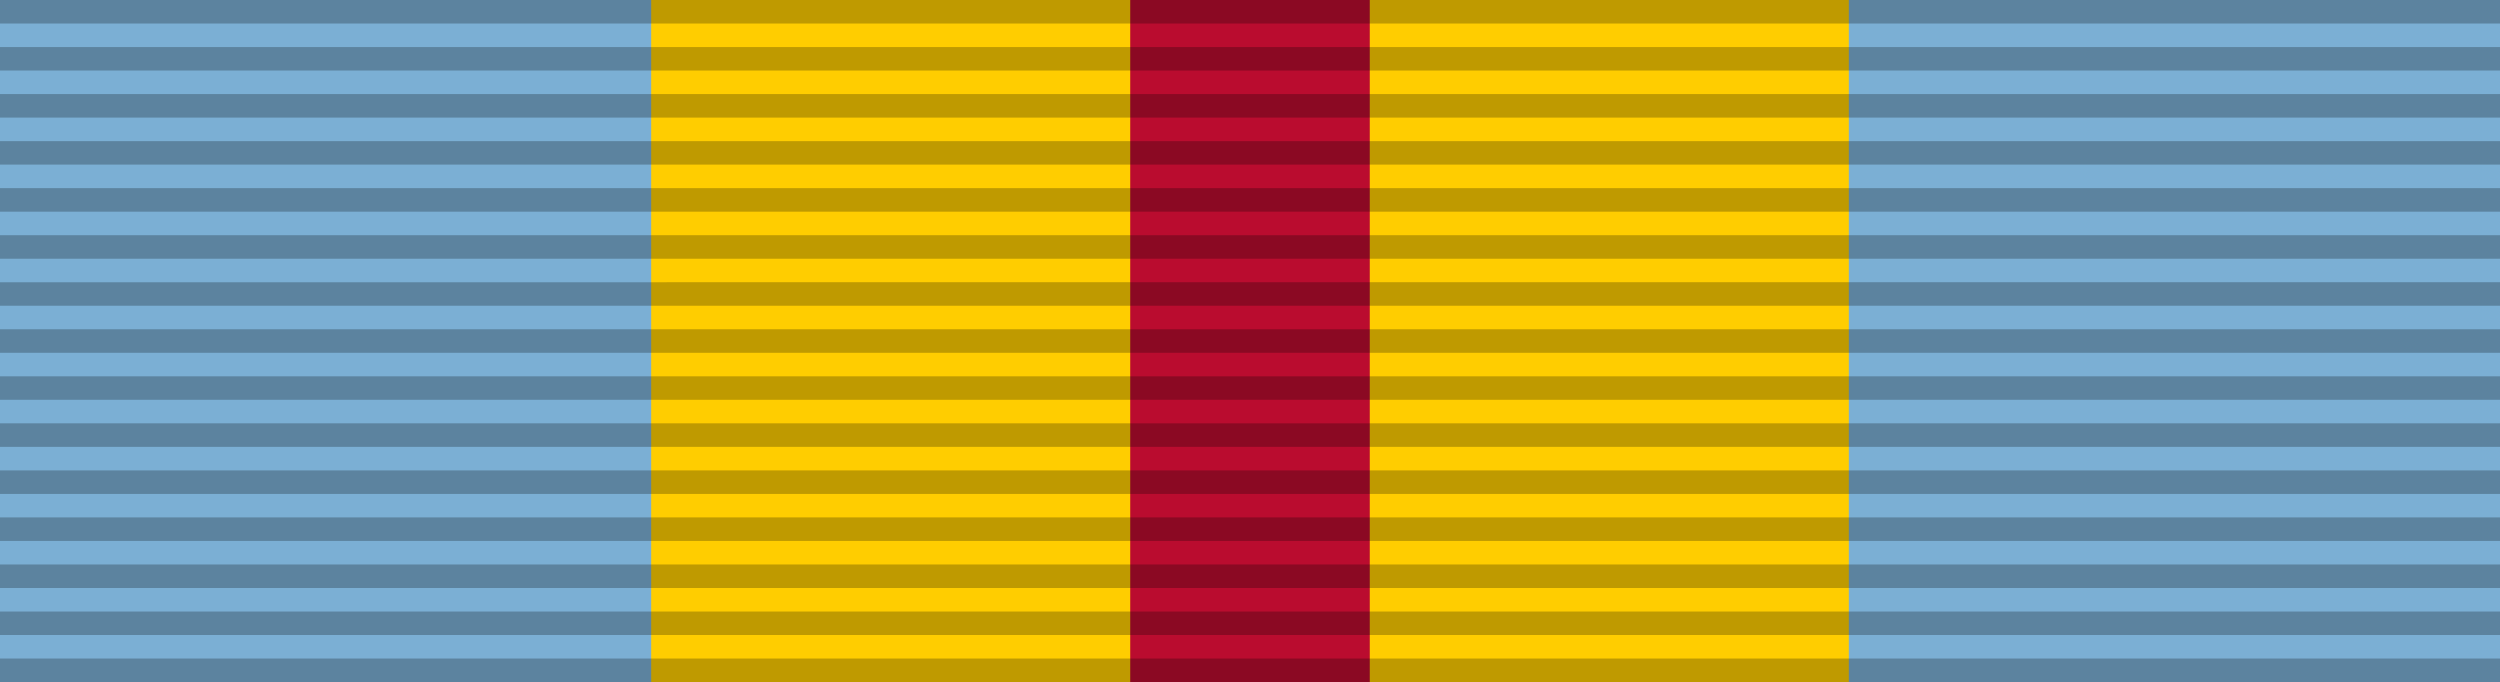 <svg xmlns="http://www.w3.org/2000/svg" version="1.0" width="1024" height="279.379"><path d="M0 .002h1024V279.38H0z" style="fill:#7bafd4;fill-opacity:1"/><path d="M266.73.002V279.38h490.54V.002z" style="fill:#ffcd00;fill-opacity:1"/><path d="M462.946.002V279.38h98.108V.002z" style="fill:#ba0c2f;fill-opacity:1"/><path style="font-size:medium;font-style:normal;font-variant:normal;font-weight:400;font-stretch:normal;text-indent:0;text-align:start;text-decoration:none;line-height:normal;letter-spacing:normal;word-spacing:normal;text-transform:none;direction:ltr;block-progression:tb;writing-mode:lr-tb;text-anchor:start;baseline-shift:baseline;opacity:.25;color:#000;fill:#000;fill-opacity:1;fill-rule:nonzero;stroke:none;stroke-width:106;marker:none;visibility:visible;display:inline;overflow:visible;enable-background:accumulate;font-family:Sans;-inkscape-font-specification:Sans" d="M0 9.634h1024V0H0zM0 28.9h1024v-9.634H0zm0 19.267h1024v-9.633H0zm0 19.268h1024v-9.634H0zm0 19.267h1024v-9.634H0zm0 19.267h1024v-9.633H0zm0 19.268h1024v-9.634H0zm0 19.267h1024v-9.634H0zm0 19.267h1024v-9.633H0zm0 19.268h1024v-9.634H0zm0 19.267h1024v-9.634H0zm0 19.267h1024v-9.633H0zm0 19.268h1024v-9.634H0zm0 19.267h1024v-9.634H0zm0 19.267h1024v-9.633H0z"/></svg>